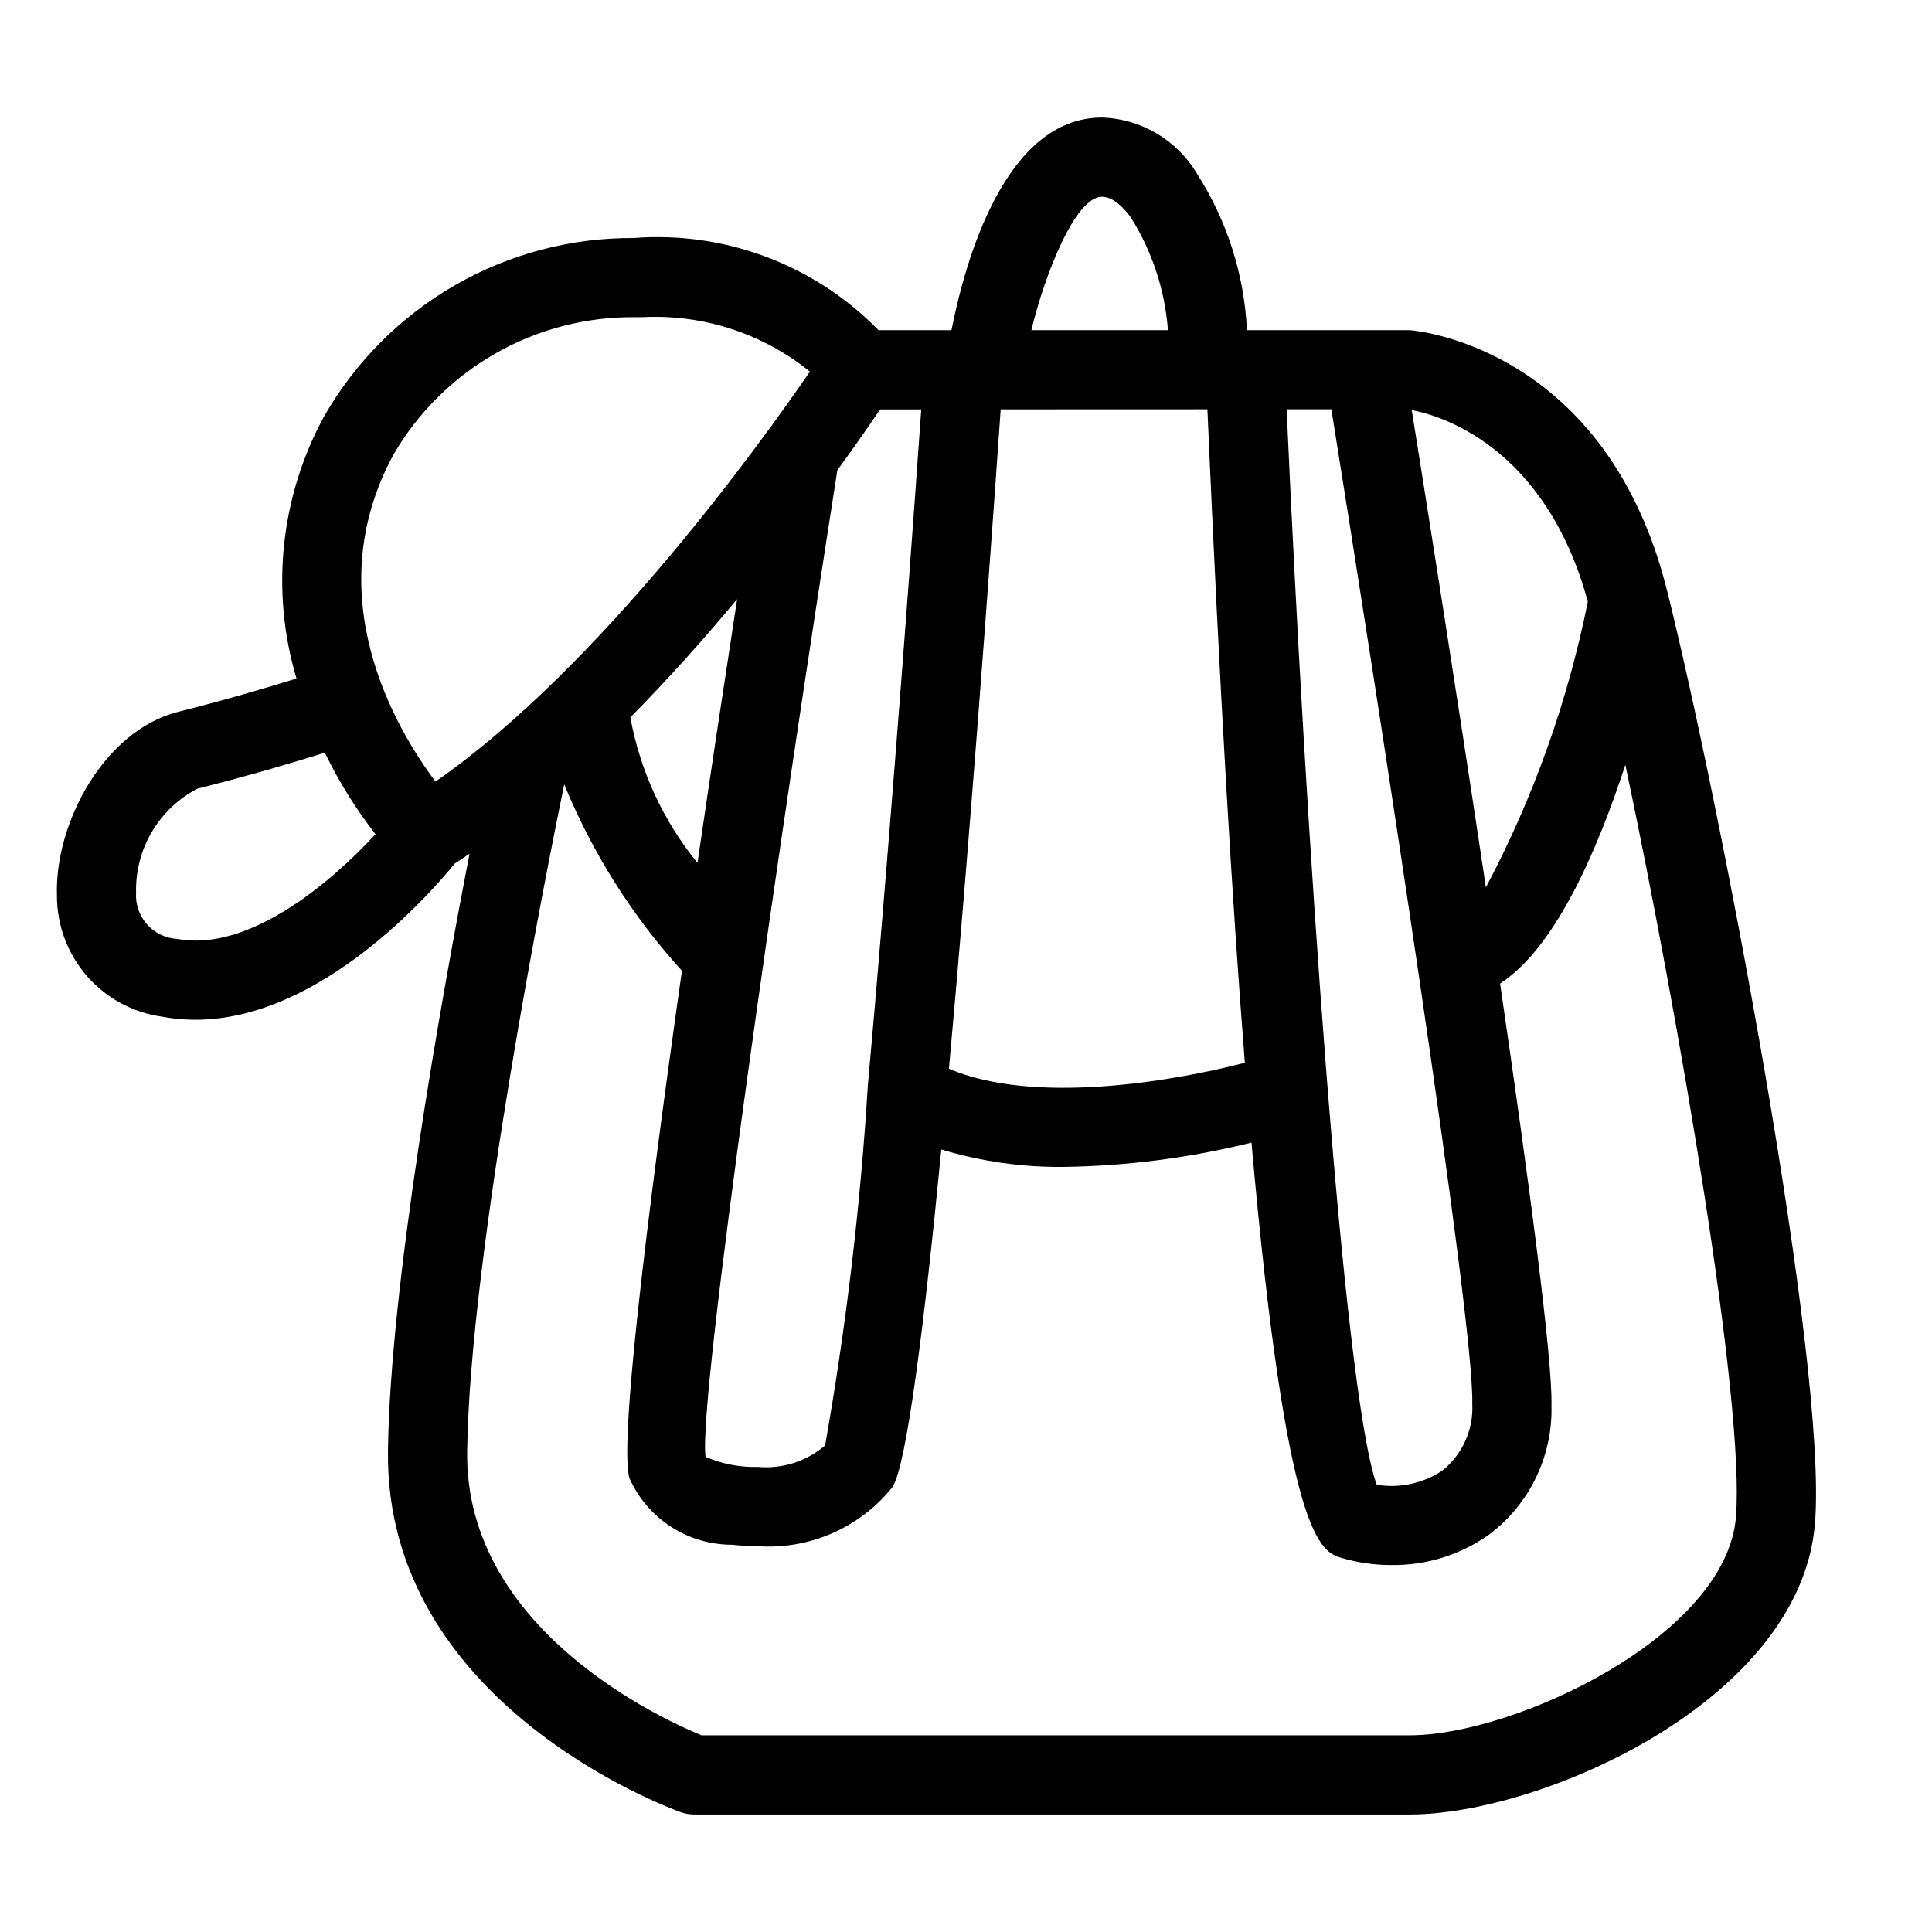 <?xml version="1.0" encoding="UTF-8"?>
<!-- Uploaded to: SVG Repo, www.svgrepo.com, Generator: SVG Repo Mixer Tools -->
<svg fill="#000000" width="800px" height="800px" version="1.1" viewBox="144 144 512 512" xmlns="http://www.w3.org/2000/svg">
 <path d="m585.81 300.58c-15.91-63.652-65.098-68.84-68.133-69.07h-43.223c-0.699-14.676-5.227-28.918-13.133-41.301-5.277-9.035-14.828-14.723-25.285-15.059-25.527 0-36.18 37.543-39.887 56.359h-19.324c-16.938-17.348-40.695-26.297-64.867-24.43-16.66-0.102-33.051 4.238-47.48 12.562-14.434 8.328-26.391 20.344-34.645 34.816-11.551 21.234-14.164 46.195-7.258 69.359-7.758 2.402-19.133 5.769-31.301 8.812-19.691 4.922-32.758 29.531-32.184 48.539-0.066 7.875 2.746 15.504 7.91 21.453 5.164 5.945 12.324 9.797 20.133 10.836 2.852 0.531 5.75 0.793 8.652 0.789 33.312 0 62.695-33.969 68.707-41.379 1.32-0.828 2.633-1.746 3.945-2.625-7.781 40.113-21.043 114.5-21.621 158.18-0.891 67.055 74.406 94.68 77.613 95.828 1.133 0.398 2.328 0.602 3.527 0.602h189.72c34.727 0 103.54-30.062 107.31-77.191 3.402-42.547-25.535-192.5-39.176-247.08zm-21.016 2.844-0.004 0.004c-5.301 26.418-14.402 51.926-27.016 75.738-7.75-51.773-15.941-103.34-19.645-126.48 6.773 1.242 35.258 8.984 46.66 50.738zm-235.95 69.254h-0.004c-9.09-11.145-15.207-24.41-17.793-38.562 10.176-10.312 19.715-21.023 28.301-31.34-3.426 22.285-7.035 46.18-10.508 69.902zm37.07-104.07c4.945-6.812 8.852-12.445 11.328-16.109l10.898-0.004c-3.812 54.336-9.145 123.55-14.141 179.05l-0.023 0.242h0.004c-1.965 31.945-5.742 63.758-11.32 95.273-4.922 4.223-11.344 6.273-17.805 5.688l-0.133 0.012c-4.715 0.102-9.395-0.812-13.727-2.676h-0.012c-2.102-14.965 20.141-167.19 34.926-261.47zm43.281-16.121 53.762-0.02c0.07 0 0.137 0.039 0.207 0.039 0.082 0 0.164-0.035 0.246-0.039h0.562c3.242 74.613 6.594 130.85 9.926 173.18-19.902 5.137-56.051 11.113-78.422 1.586 5.43-59.5 10.562-129.5 13.719-174.75zm75.781-0.027 11.848-0.004c11.824 73.547 37.949 241.48 37.34 263.51 0.379 6.848-2.574 13.461-7.922 17.75-5.117 3.41-11.332 4.75-17.395 3.754-8.926-24.754-19.012-175.58-23.871-285.01zm-48.945-56.32c3.023 0 5.852 3.008 7.688 5.535 5.641 9 9.004 19.238 9.801 29.832h-36.203c3.606-14.957 11.668-35.367 18.715-35.367zm-187.75 68.332c6.512-11.215 15.891-20.492 27.172-26.891 11.277-6.398 24.055-9.684 37.023-9.516 0.738-0.02 1.465-0.027 2.195-0.027h-0.004c15.934-0.723 31.578 4.414 43.973 14.445-13.223 19.254-55.852 78.52-99.23 108.65-10.629-14.191-31.395-49.332-11.129-86.664zm-57.32 128.35c-3.078-0.168-5.965-1.562-8.012-3.871s-3.086-5.34-2.883-8.418c-0.141-5.656 1.312-11.238 4.191-16.105 2.879-4.871 7.07-8.832 12.094-11.434 13.406-3.352 25.746-7.031 33.738-9.527v0.004c3.707 7.648 8.203 14.887 13.418 21.598-11.578 12.605-33.488 31.332-52.547 27.754zm413.09 153.16c-2.531 31.672-58.754 57.883-86.379 57.883h-187.75c-9.859-4.019-62.742-27.789-62.117-75.164 0.684-52.09 21.02-153.98 25.719-176.84 7.449 18.156 18.004 34.875 31.195 49.402-9.484 66.855-16.699 126.09-13.863 134.59 2.359 5.231 6.18 9.664 11 12.773 4.82 3.106 10.438 4.754 16.172 4.746 2.184 0.242 4.375 0.367 6.57 0.367 13.859 1.023 27.324-4.863 35.98-15.734 3.723-6.086 8.332-42.617 12.883-89.383 10.523 3.18 21.469 4.738 32.461 4.625 16.773-0.246 33.461-2.41 49.738-6.445 9.332 105.58 18.312 108.4 23.918 110.08l0.004-0.004c4.301 1.258 8.758 1.891 13.242 1.875 9.203 0.105 18.203-2.699 25.715-8.016 10.762-8.023 16.957-20.773 16.617-34.191 0.332-12.219-5.977-59.672-13.613-111.9 14.238-9.215 25.348-33.93 33.199-57.969 14.41 68.309 31.703 169.39 29.305 199.3z"/>
</svg>